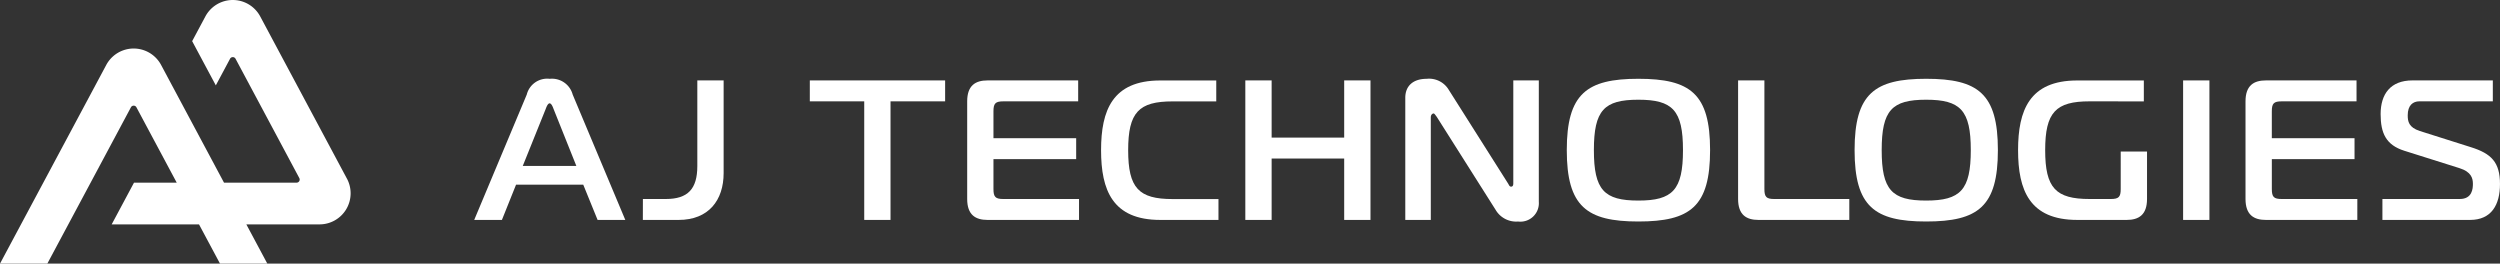 <svg xmlns="http://www.w3.org/2000/svg" width="294" height="31" viewBox="0 0 294 31">
  <rect x="0" y="0" width="294" height="31" fill="#333333" stroke="none"/>
  <g id="グループ_59054" data-name="グループ 59054" transform="translate(-3102.856 802.318)">
    <path id="パス_19983" data-name="パス 19983" d="M360.533,665.365a2.476,2.476,0,0,1,2.7-1.852,2.521,2.521,0,0,1,2.7,1.852l6.188,14.742h-3.258l-1.688-4.148h-7.9l-1.664,4.148h-3.258Zm-.469,8.391h6.3l-2.672-6.68c-.094-.257-.258-.679-.469-.679s-.375.422-.469.679Z" transform="translate(2804.27 -1456.562)" fill="#fff"/>
    <path id="パス_19984" data-name="パス 19984" d="M394.726,677.839h2.7c2.578,0,3.7-1.172,3.7-3.868V663.893h3.094v10.9c0,3.188-1.758,5.508-5.3,5.508h-4.2Z" transform="translate(2783.735 -1456.755)" fill="#fff"/>
    <path id="パス_19985" data-name="パス 19985" d="M441.087,680.3V666.355h-6.4v-2.461H450.6v2.461h-6.422V680.3Z" transform="translate(2763.403 -1456.755)" fill="#fff"/>
    <path id="パス_19986" data-name="パス 19986" d="M485.5,680.3H474.739c-1.407,0-2.391-.586-2.391-2.461V666.355c0-1.875.984-2.461,2.391-2.461H485.4v2.461h-8.79c-.938,0-1.172.235-1.172,1.172v3.164h9.727v2.461h-9.727v3.516c0,.937.234,1.172,1.172,1.172H485.5Z" transform="translate(2744.249 -1456.755)" fill="#fff"/>
    <path id="パス_19987" data-name="パス 19987" d="M511.355,680.3c-5.625,0-6.961-3.516-6.961-8.2s1.336-8.2,6.961-8.2h6.586v2.461h-5.133c-3.984,0-5.227,1.289-5.227,5.742s1.243,5.743,5.227,5.743H518.2V680.3Z" transform="translate(2727.948 -1456.755)" fill="#fff"/>
    <path id="パス_19988" data-name="パス 19988" d="M553.643,680.3H550.55v-7.219h-8.532V680.3h-3.094V663.894h3.094v6.727h8.532v-6.727h3.094Z" transform="translate(2710.382 -1456.755)" fill="#fff"/>
    <path id="パス_19989" data-name="パス 19989" d="M592.916,677.974a2.172,2.172,0,0,1-2.438,2.321,2.8,2.8,0,0,1-2.648-1.383l-6.914-10.922c-.258-.352-.3-.4-.375-.4-.117,0-.328.117-.328.469v12.047h-3V665.74c0-1.406.938-2.227,2.508-2.227a2.691,2.691,0,0,1,2.6,1.289l6.961,10.992c.117.164.164.4.375.4.258,0,.258-.281.258-.4V663.7h3Z" transform="translate(2690.905 -1456.562)" fill="#fff"/>
    <path id="パス_19990" data-name="パス 19990" d="M632.723,671.9c0,6.634-2.321,8.392-8.438,8.392-6.071,0-8.415-1.758-8.415-8.392s2.344-8.391,8.415-8.391c6.117,0,8.438,1.758,8.438,8.391m-8.438,5.93c4.031,0,5.25-1.243,5.25-5.93s-1.219-5.929-5.25-5.929-5.227,1.242-5.227,5.929,1.2,5.93,5.227,5.93" transform="translate(2671.239 -1456.562)" fill="#fff"/>
    <path id="パス_19991" data-name="パス 19991" d="M659.251,680.3c-1.406,0-2.391-.586-2.391-2.461V663.894h3.094v12.774c0,.937.234,1.172,1.172,1.172h8.813V680.3Z" transform="translate(2650.396 -1456.755)" fill="#fff"/>
    <path id="パス_19992" data-name="パス 19992" d="M701.611,671.9c0,6.634-2.321,8.392-8.438,8.392-6.071,0-8.415-1.758-8.415-8.392s2.344-8.391,8.415-8.391c6.117,0,8.438,1.758,8.438,8.391m-8.438,5.93c4.031,0,5.251-1.243,5.251-5.93s-1.219-5.929-5.251-5.929-5.227,1.242-5.227,5.929,1.2,5.93,5.227,5.93" transform="translate(2636.197 -1456.562)" fill="#fff"/>
    <path id="パス_19993" data-name="パス 19993" d="M732.536,666.354c-3.985,0-5.227,1.289-5.227,5.742s1.242,5.743,5.227,5.743h2.484c.938,0,1.172-.235,1.172-1.172V672.26h3.094v5.579c0,1.875-.984,2.461-2.391,2.461h-5.813c-5.625,0-6.961-3.516-6.961-8.2s1.336-8.2,6.961-8.2h7.829v2.461Z" transform="translate(2616.06 -1456.755)" fill="#fff"/>
    <rect id="長方形_24293" data-name="長方形 24293" width="3.094" height="16.407" transform="translate(3359.59 -792.861)" fill="#fff"/>
    <path id="パス_19994" data-name="パス 19994" d="M791.553,680.3H780.795c-1.406,0-2.391-.586-2.391-2.461V666.355c0-1.875.984-2.461,2.391-2.461h10.665v2.461h-8.79c-.938,0-1.172.235-1.172,1.172v3.164h9.727v2.461H781.5v3.516c0,.937.234,1.172,1.172,1.172h8.883Z" transform="translate(2588.524 -1456.755)" fill="#fff"/>
    <path id="パス_19995" data-name="パス 19995" d="M810.862,677.839h9.094c1.476,0,1.547-1.219,1.547-1.781,0-.633-.164-1.406-1.594-1.852l-6.469-2.039c-2.156-.679-2.789-2.063-2.789-4.313,0-2.344,1.149-3.961,3.75-3.961h9.445v2.461h-8.626c-.773,0-1.382.469-1.382,1.641,0,.726.117,1.429,1.429,1.851l6,1.9c2.39.75,3.421,1.758,3.421,4.336,0,2.414-.984,4.219-3.516,4.219H810.862Z" transform="translate(2572.166 -1456.755)" fill="#fff"/>
    <path id="パス_19996" data-name="パス 19996" d="M281.657,665.695l-10.2-19.081a3.656,3.656,0,0,0-6.448,0l-1.555,2.908,2.782,5.2,1.675-3.131a.366.366,0,0,1,.645,0l7.5,14.035a.365.365,0,0,1-.323.537H267.2l-7.4-13.844a3.656,3.656,0,0,0-6.447,0l-12.494,23.361h5.565l9.83-18.38a.366.366,0,0,1,.645,0l4.74,8.863h-5.025l-2.624,4.906H264.26l2.467,4.611h5.565l-2.466-4.611h8.608a3.654,3.654,0,0,0,3.224-5.376" transform="translate(2862 -1447)" fill="#fff"/>
  </g>
</svg>
